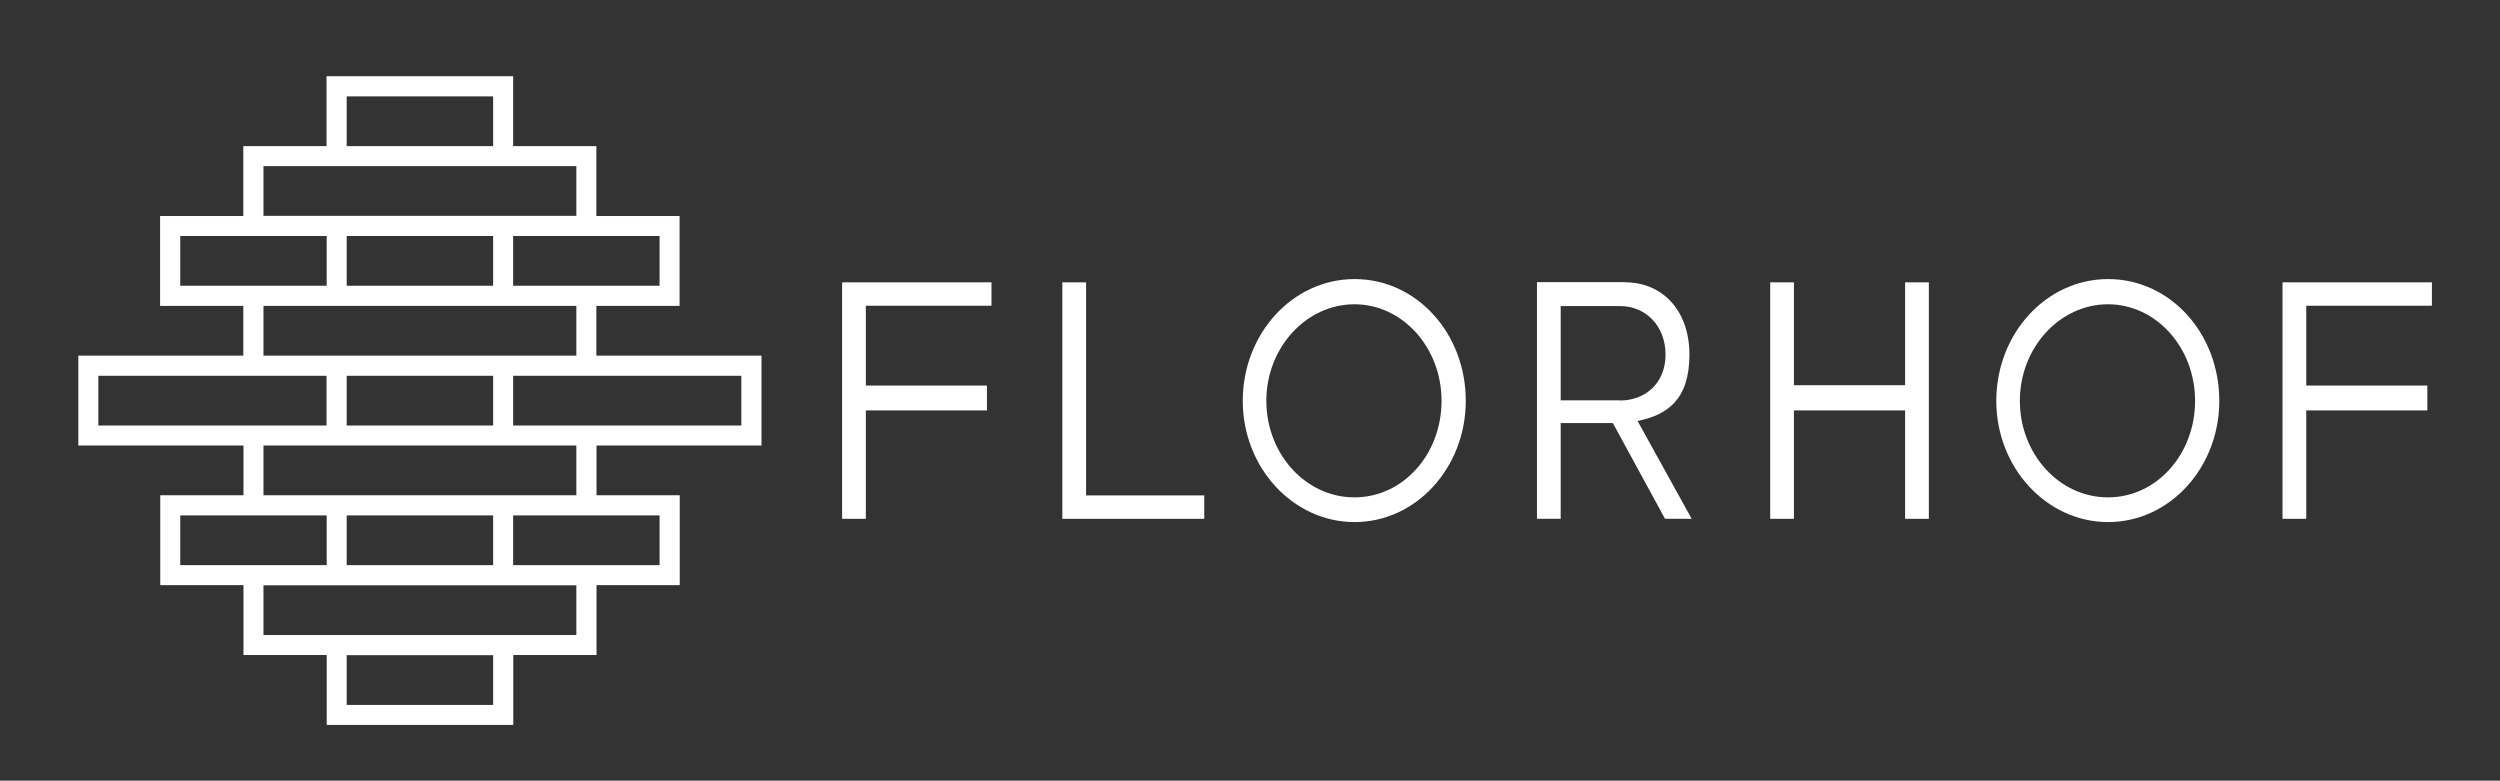 <?xml version="1.0" encoding="UTF-8"?>
<svg id="Ebene_1" xmlns="http://www.w3.org/2000/svg" version="1.1" viewBox="0 0 1538.1 480.3">
  <rect x="0" y="0" width="1538.1" height="480.3" fill="#333333" stroke="none"/>
  <!-- Generator: Adobe Illustrator 29.7.1, SVG Export Plug-In . SVG Version: 2.1.1 Build 8)  -->
  <defs>
    <style>
      .st0 {
        fill: none;
      }

      .st1 {
        fill: #fff;
      }
    </style>
  </defs>
  <g>
    <rect class="st0" x="212.2" y="58.1" width="92.3" height="32.9"/>
    <polygon class="st0" points="202.1 177 202.1 144.1 150.9 144.1 109.7 144.1 109.7 177 150.9 177 202.1 177"/>
    <polygon class="st0" points="212.2 134 304.5 134 314.6 134 355.7 134 355.7 101.1 314.6 101.1 202.1 101.1 161 101.1 161 134 202.1 134 212.2 134"/>
    <rect class="st0" x="212.2" y="144.1" width="92.3" height="32.9"/>
    <polygon class="st0" points="314.6 177 365.8 177 406.9 177 406.9 144.1 365.8 144.1 314.6 144.1 314.6 177"/>
    <polygon class="st0" points="355.7 305.9 355.7 273 314.6 273 304.5 273 212.2 273 202.1 273 161 273 161 305.9 202.1 305.9 212.2 305.9 304.5 305.9 314.6 305.9 355.7 305.9"/>
    <rect class="st0" x="212.2" y="316" width="92.3" height="32.9"/>
    <rect class="st0" x="212.2" y="230" width="92.3" height="32.9"/>
    <polygon class="st0" points="355.7 219.9 355.7 187 314.6 187 304.5 187 212.2 187 202.1 187 161 187 161 219.9 202.1 219.9 212.2 219.9 304.5 219.9 314.6 219.9 355.7 219.9"/>
    <polygon class="st0" points="457.3 262.9 457.3 230 365.8 230 314.6 230 314.6 262.9 365.8 262.9 457.3 262.9"/>
    <polygon class="st0" points="202.1 262.9 202.1 230 150.9 230 59.4 230 59.4 262.9 150.9 262.9 202.1 262.9"/>
    <polygon class="st0" points="314.6 316 314.6 348.8 365.8 348.8 406.9 348.8 406.9 316 365.8 316 314.6 316"/>
    <polygon class="st0" points="304.5 358.9 212.2 358.9 202.1 358.9 161 358.9 161 391.8 202.1 391.8 314.6 391.8 355.7 391.8 355.7 358.9 314.6 358.9 304.5 358.9"/>
    <polygon class="st0" points="202.1 316 150.9 316 109.7 316 109.7 348.8 150.9 348.8 202.1 348.8 202.1 316"/>
    <rect class="st0" x="212.2" y="401.9" width="92.3" height="32.9"/>
  </g>
  <rect class="st0" x="213.3" y="231.1" width="90.1" height="30.6"/>
  <rect class="st0" x="162.1" y="188.2" width="192.5" height="30.6"/>
  <rect class="st0" x="213.3" y="145.2" width="90.1" height="30.6"/>
  <rect class="st0" x="162.1" y="102.2" width="192.5" height="30.6"/>
  <rect class="st0" x="213.3" y="59.3" width="90.1" height="30.6"/>
  <rect class="st0" x="315.7" y="145.2" width="90.1" height="30.6"/>
  <rect class="st0" x="162.1" y="274.1" width="192.5" height="30.6"/>
  <rect class="st0" x="213.3" y="317.1" width="90.1" height="30.6"/>
  <rect class="st0" x="110.9" y="145.2" width="90.1" height="30.6"/>
  <rect class="st0" x="315.7" y="317.1" width="90.1" height="30.6"/>
  <rect class="st0" x="315.7" y="231.1" width="140.4" height="30.6"/>
  <rect class="st0" x="162.1" y="360.1" width="192.5" height="30.6"/>
  <rect class="st0" x="60.5" y="231.1" width="140.4" height="30.6"/>
  <rect class="st0" x="110.9" y="317.1" width="90.1" height="30.6"/>
  <rect class="st0" x="213.3" y="403" width="90.1" height="30.6"/>
  <path class="st1" d="M468.5,274.1v-55.3h-101.6v-30.6h51.2v-55.3h-51.2v-43h-51.2v-43h-114.8v43h-51.2v43h-51.2v55.3h51.2v30.6H48.2v55.3h101.6v30.6h-51.2v55.3h51.2v43h51.2v43h114.8v-43h51.2v-43h51.2v-55.3h-51.2v-30.6h101.6ZM405.8,145.2v30.6h-90.1v-30.6h90.1ZM162.1,304.7v-30.6h192.5v30.6h-192.5ZM303.4,317.1v30.6h-90.1v-30.6h90.1ZM303.4,261.8h-90.1v-30.6h90.1v30.6ZM162.1,218.8v-30.6h192.5v30.6h-192.5ZM213.3,175.8v-30.6h90.1v30.6h-90.1ZM213.3,59.3h90.1v30.6h-90.1v-30.6ZM162.1,102.2h192.5v30.6h-192.5v-30.6ZM110.9,175.8v-30.6h90.1v30.6h-90.1ZM60.5,261.8v-30.6h140.4v30.6H60.5ZM110.9,347.7v-30.6h90.1v30.6h-90.1ZM303.4,433.7h-90.1v-30.6h90.1v30.6ZM354.6,390.7h-192.5v-30.6h192.5v30.6ZM405.8,317.1v30.6h-90.1v-30.6h90.1ZM315.7,261.8v-30.6h140.4v30.6h-140.4Z"/>
  <polygon class="st1" points="607.2 252.5 532.7 252.5 532.7 319.2 518.1 319.2 518.1 173.7 610 173.7 610 188.1 532.7 188.1 532.7 237.2 607.2 237.2 607.2 252.5"/>
  <polygon class="st1" points="740.9 319.2 653.6 319.2 653.6 173.7 668.2 173.7 668.2 304.8 740.9 304.8 740.9 319.2"/>
  <g>
    <path class="st1" d="M779.1,246.6c0,32.7,24.2,59.4,54.2,59.4s53.6-26.6,53.6-59.4-24-59.4-53.6-59.4-54.2,26.6-54.2,59.4M901.8,246.6c0,41.2-30.6,74.6-68.4,74.6s-68.8-33.4-68.8-74.6,30.6-74.9,68.8-74.9,68.4,33.4,68.4,74.9"/>
    <path class="st1" d="M996.7,246.4c15.4,0,28-10.5,28-28.2s-12.2-29.9-28-29.9h-36.5v58h36.5ZM1000,173.7c22.1,0,39.4,16.6,39.4,44.5s-13.8,37.1-31.9,40.8l33.3,60.2h-16.4l-32.1-58.9h-32.1v58.9h-14.6v-145.6h54.4Z"/>
  </g>
  <polygon class="st1" points="1172.1 173.7 1186.7 173.7 1186.7 319.2 1172.1 319.2 1172.1 252.5 1103.7 252.5 1103.7 319.2 1089.1 319.2 1089.1 173.7 1103.7 173.7 1103.7 237 1172.1 237 1172.1 173.7"/>
  <path class="st1" d="M1242.7,246.6c0,32.7,24.2,59.4,54.2,59.4s53.6-26.6,53.6-59.4-24-59.4-53.6-59.4-54.2,26.6-54.2,59.4M1365.4,246.6c0,41.2-30.6,74.6-68.4,74.6s-68.8-33.4-68.8-74.6,30.6-74.9,68.8-74.9,68.4,33.4,68.4,74.9"/>
  <polygon class="st1" points="1404.3 173.7 1404.3 319.2 1418.9 319.2 1418.9 252.5 1493.4 252.5 1493.4 237.2 1418.9 237.2 1418.9 188.1 1496.2 188.1 1496.2 173.7 1404.3 173.7"/>
</svg>